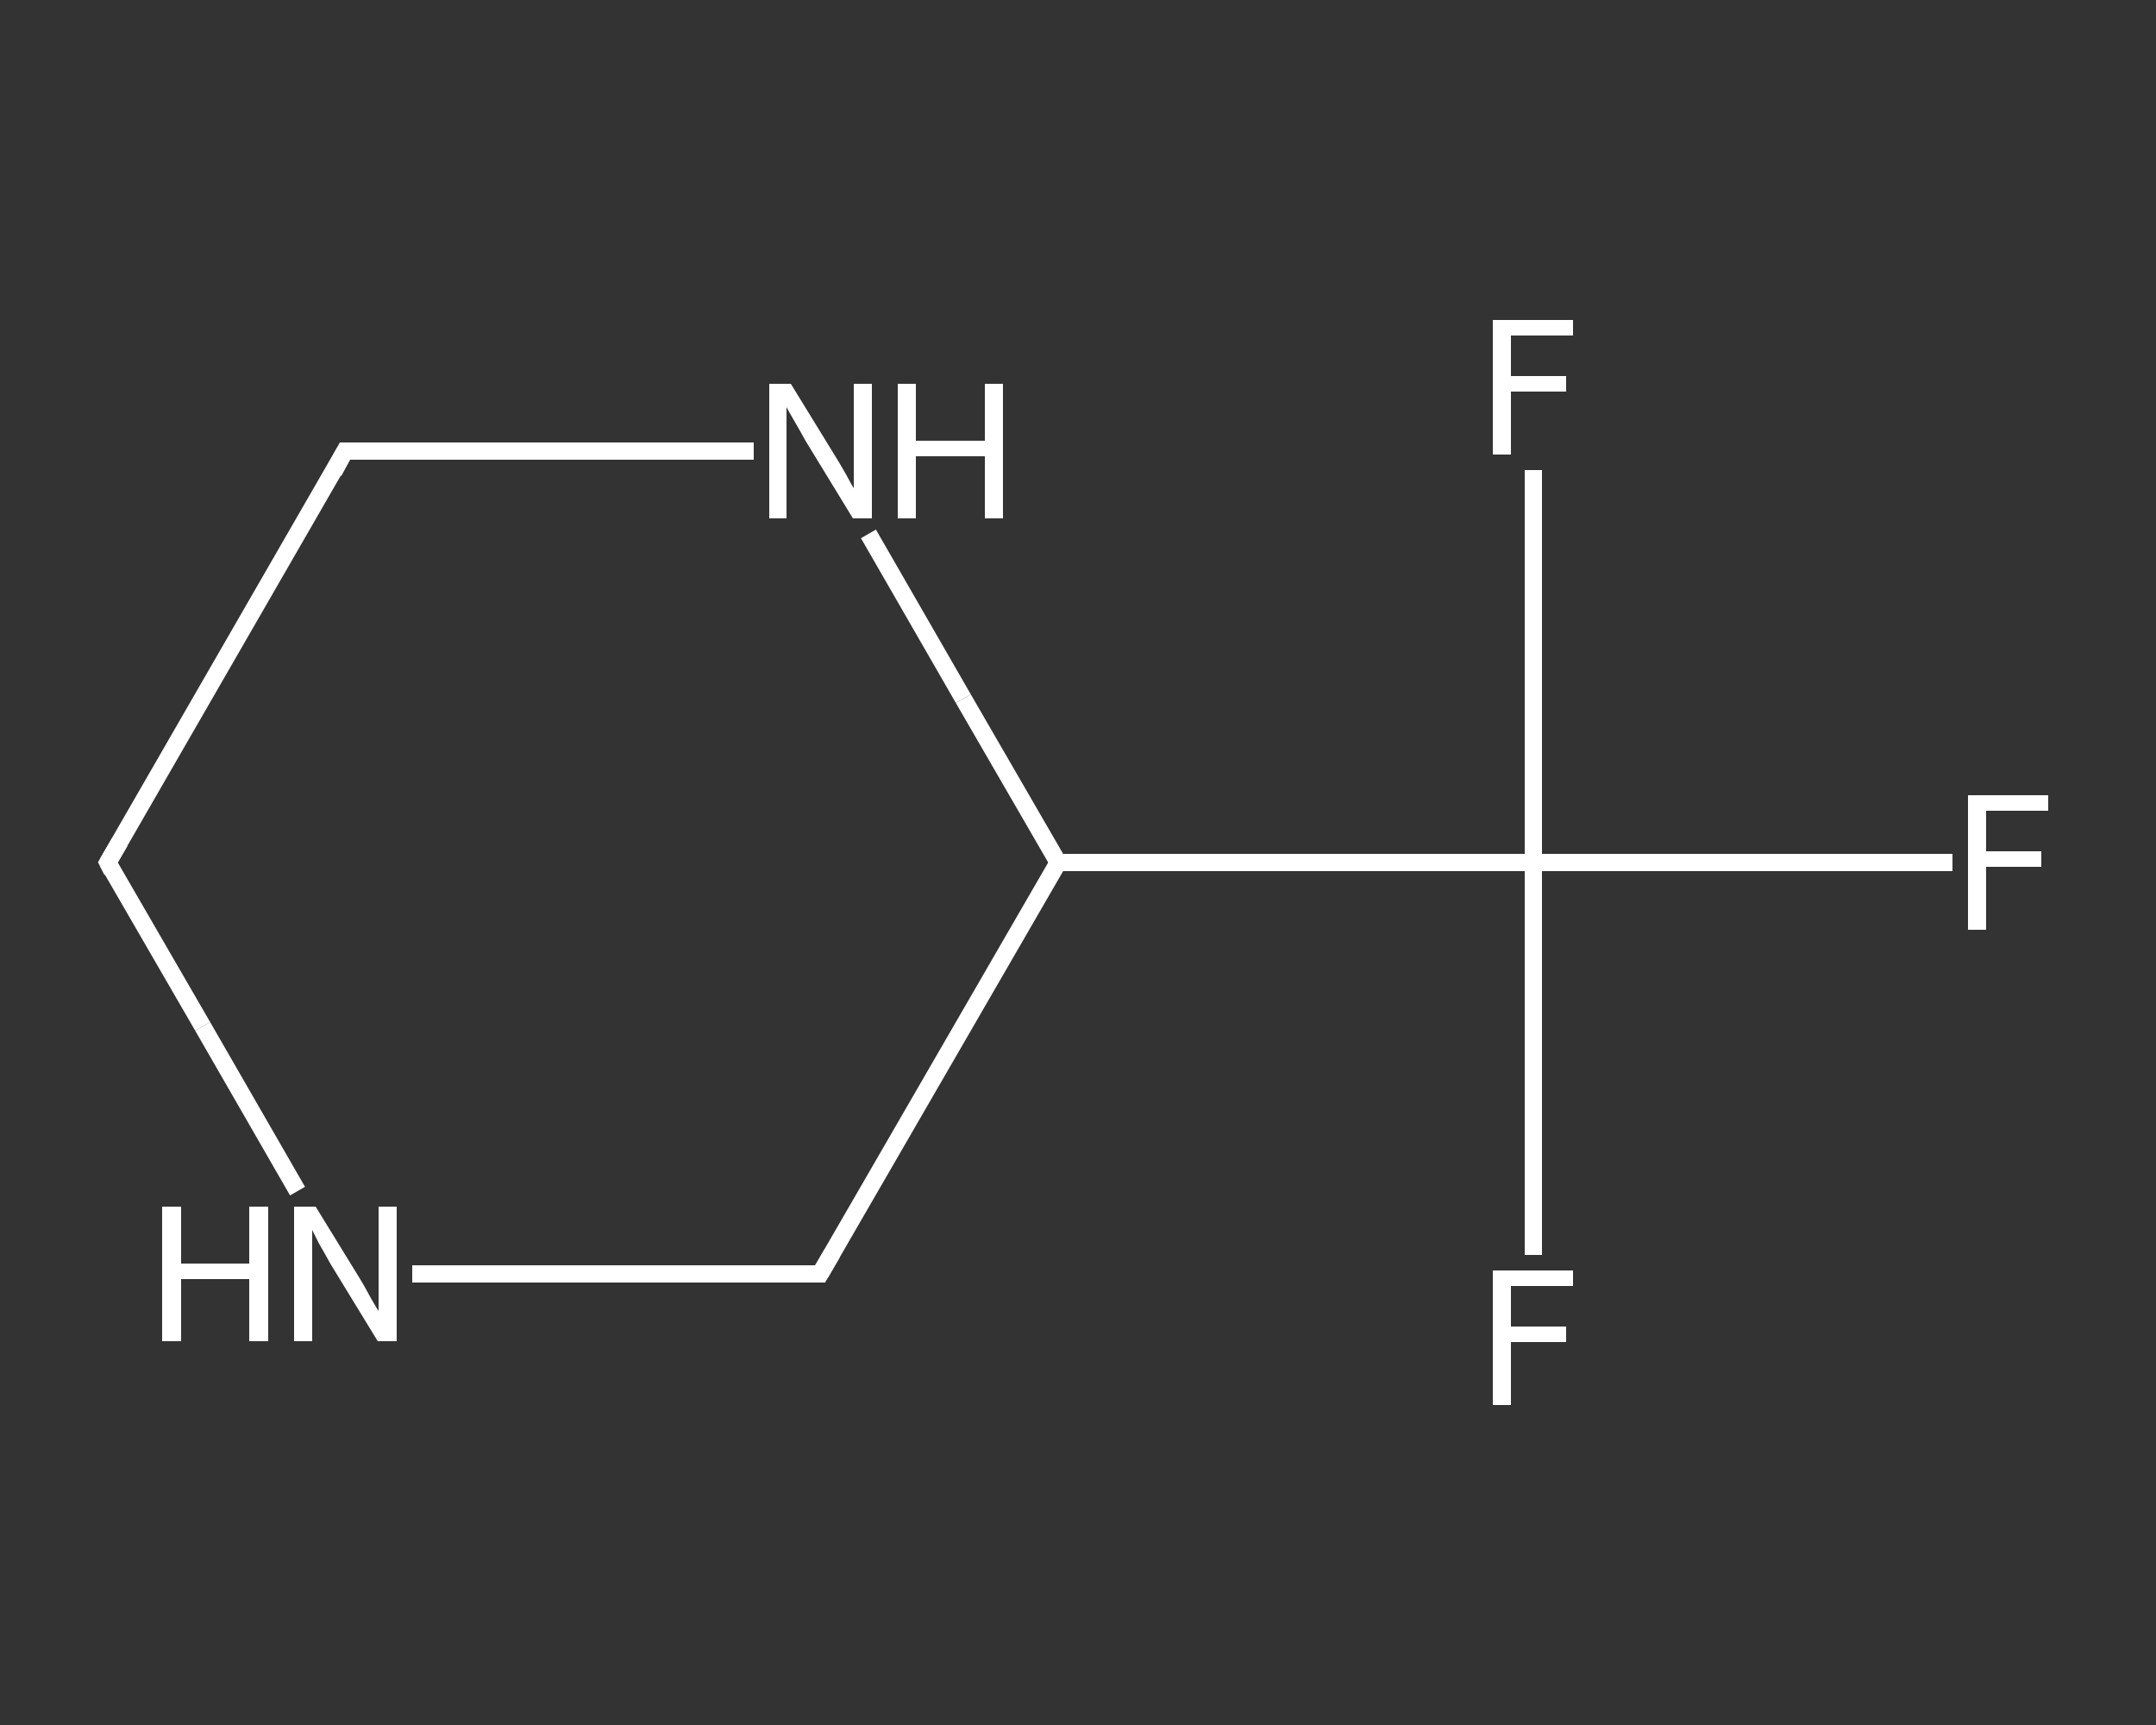 <?xml version='1.0' encoding='iso-8859-1'?>
<svg version='1.1' baseProfile='full'
              xmlns='http://www.w3.org/2000/svg'
                      xmlns:rdkit='http://www.rdkit.org/xml'
                      xmlns:xlink='http://www.w3.org/1999/xlink'
                  xml:space='preserve'
width='250px' height='200px' viewBox='0 0 250 200'>
<rect x="0" y="0" width="250" height="200" fill="#333333" stroke="none"/>
<!-- END OF HEADER -->
<rect style='opacity:1.0;fill:transparent;stroke:none' width='250.0' height='200.0' x='0.0' y='0.0'> </rect>
<path class='bond-0 atom-0 atom-1' d='M 226.4,100.0 L 202.1,100.0' style='fill:none;fill-rule:evenodd;stroke:#FFFFFF;stroke-width:2.0px;stroke-linecap:butt;stroke-linejoin:miter;stroke-opacity:1' />
<path class='bond-0 atom-0 atom-1' d='M 202.1,100.0 L 177.8,100.0' style='fill:none;fill-rule:evenodd;stroke:#FFFFFF;stroke-width:2.0px;stroke-linecap:butt;stroke-linejoin:miter;stroke-opacity:1' />
<path class='bond-1 atom-1 atom-2' d='M 177.8,100.0 L 177.8,122.7' style='fill:none;fill-rule:evenodd;stroke:#FFFFFF;stroke-width:2.0px;stroke-linecap:butt;stroke-linejoin:miter;stroke-opacity:1' />
<path class='bond-1 atom-1 atom-2' d='M 177.8,122.7 L 177.8,145.5' style='fill:none;fill-rule:evenodd;stroke:#FFFFFF;stroke-width:2.0px;stroke-linecap:butt;stroke-linejoin:miter;stroke-opacity:1' />
<path class='bond-2 atom-1 atom-3' d='M 177.8,100.0 L 177.8,77.3' style='fill:none;fill-rule:evenodd;stroke:#FFFFFF;stroke-width:2.0px;stroke-linecap:butt;stroke-linejoin:miter;stroke-opacity:1' />
<path class='bond-2 atom-1 atom-3' d='M 177.8,77.3 L 177.8,54.5' style='fill:none;fill-rule:evenodd;stroke:#FFFFFF;stroke-width:2.0px;stroke-linecap:butt;stroke-linejoin:miter;stroke-opacity:1' />
<path class='bond-3 atom-1 atom-4' d='M 177.8,100.0 L 122.7,100.0' style='fill:none;fill-rule:evenodd;stroke:#FFFFFF;stroke-width:2.0px;stroke-linecap:butt;stroke-linejoin:miter;stroke-opacity:1' />
<path class='bond-4 atom-4 atom-5' d='M 122.7,100.0 L 95.1,147.7' style='fill:none;fill-rule:evenodd;stroke:#FFFFFF;stroke-width:2.0px;stroke-linecap:butt;stroke-linejoin:miter;stroke-opacity:1' />
<path class='bond-5 atom-5 atom-6' d='M 95.1,147.7 L 71.5,147.7' style='fill:none;fill-rule:evenodd;stroke:#FFFFFF;stroke-width:2.0px;stroke-linecap:butt;stroke-linejoin:miter;stroke-opacity:1' />
<path class='bond-5 atom-5 atom-6' d='M 71.5,147.7 L 47.8,147.7' style='fill:none;fill-rule:evenodd;stroke:#FFFFFF;stroke-width:2.0px;stroke-linecap:butt;stroke-linejoin:miter;stroke-opacity:1' />
<path class='bond-6 atom-6 atom-7' d='M 34.5,138.1 L 23.5,119.0' style='fill:none;fill-rule:evenodd;stroke:#FFFFFF;stroke-width:2.0px;stroke-linecap:butt;stroke-linejoin:miter;stroke-opacity:1' />
<path class='bond-6 atom-6 atom-7' d='M 23.5,119.0 L 12.5,100.0' style='fill:none;fill-rule:evenodd;stroke:#FFFFFF;stroke-width:2.0px;stroke-linecap:butt;stroke-linejoin:miter;stroke-opacity:1' />
<path class='bond-7 atom-7 atom-8' d='M 12.5,100.0 L 40.0,52.3' style='fill:none;fill-rule:evenodd;stroke:#FFFFFF;stroke-width:2.0px;stroke-linecap:butt;stroke-linejoin:miter;stroke-opacity:1' />
<path class='bond-8 atom-8 atom-9' d='M 40.0,52.3 L 63.7,52.3' style='fill:none;fill-rule:evenodd;stroke:#FFFFFF;stroke-width:2.0px;stroke-linecap:butt;stroke-linejoin:miter;stroke-opacity:1' />
<path class='bond-8 atom-8 atom-9' d='M 63.7,52.3 L 87.4,52.3' style='fill:none;fill-rule:evenodd;stroke:#FFFFFF;stroke-width:2.0px;stroke-linecap:butt;stroke-linejoin:miter;stroke-opacity:1' />
<path class='bond-9 atom-9 atom-4' d='M 100.7,61.9 L 111.7,81.0' style='fill:none;fill-rule:evenodd;stroke:#FFFFFF;stroke-width:2.0px;stroke-linecap:butt;stroke-linejoin:miter;stroke-opacity:1' />
<path class='bond-9 atom-9 atom-4' d='M 111.7,81.0 L 122.7,100.0' style='fill:none;fill-rule:evenodd;stroke:#FFFFFF;stroke-width:2.0px;stroke-linecap:butt;stroke-linejoin:miter;stroke-opacity:1' />
<path d='M 96.5,145.3 L 95.1,147.7 L 94.0,147.7' style='fill:none;stroke:#FFFFFF;stroke-width:2.0px;stroke-linecap:butt;stroke-linejoin:miter;stroke-opacity:1;' />
<path d='M 13.0,101.0 L 12.5,100.0 L 13.9,97.6' style='fill:none;stroke:#FFFFFF;stroke-width:2.0px;stroke-linecap:butt;stroke-linejoin:miter;stroke-opacity:1;' />
<path d='M 38.7,54.7 L 40.0,52.3 L 41.2,52.3' style='fill:none;stroke:#FFFFFF;stroke-width:2.0px;stroke-linecap:butt;stroke-linejoin:miter;stroke-opacity:1;' />
<path class='atom-0' d='M 228.2 92.2
L 237.5 92.2
L 237.5 94.0
L 230.3 94.0
L 230.3 98.7
L 236.7 98.7
L 236.7 100.5
L 230.3 100.5
L 230.3 107.8
L 228.2 107.8
L 228.2 92.2
' fill='#FFFFFF'/>
<path class='atom-2' d='M 173.1 147.3
L 182.4 147.3
L 182.4 149.1
L 175.2 149.1
L 175.2 153.8
L 181.6 153.8
L 181.6 155.6
L 175.2 155.6
L 175.2 162.9
L 173.1 162.9
L 173.1 147.3
' fill='#FFFFFF'/>
<path class='atom-3' d='M 173.1 37.1
L 182.4 37.1
L 182.4 38.9
L 175.2 38.9
L 175.2 43.6
L 181.6 43.6
L 181.6 45.4
L 175.2 45.4
L 175.2 52.7
L 173.1 52.7
L 173.1 37.1
' fill='#FFFFFF'/>
<path class='atom-6' d='M 18.8 139.9
L 21.0 139.9
L 21.0 146.5
L 28.9 146.5
L 28.9 139.9
L 31.1 139.9
L 31.1 155.5
L 28.9 155.5
L 28.9 148.3
L 21.0 148.3
L 21.0 155.5
L 18.8 155.5
L 18.8 139.9
' fill='#FFFFFF'/>
<path class='atom-6' d='M 36.6 139.9
L 41.7 148.2
Q 42.2 149.0, 43.0 150.5
Q 43.8 151.9, 43.9 152.0
L 43.9 139.9
L 46.0 139.9
L 46.0 155.5
L 43.8 155.5
L 38.3 146.5
Q 37.7 145.4, 37.0 144.2
Q 36.4 143.0, 36.2 142.6
L 36.2 155.5
L 34.1 155.5
L 34.1 139.9
L 36.6 139.9
' fill='#FFFFFF'/>
<path class='atom-9' d='M 91.7 44.5
L 96.8 52.8
Q 97.3 53.6, 98.1 55.0
Q 98.9 56.5, 99.0 56.6
L 99.0 44.5
L 101.1 44.5
L 101.1 60.1
L 98.9 60.1
L 93.4 51.1
Q 92.8 50.0, 92.1 48.8
Q 91.4 47.6, 91.2 47.2
L 91.2 60.1
L 89.2 60.1
L 89.2 44.5
L 91.7 44.5
' fill='#FFFFFF'/>
<path class='atom-9' d='M 104.1 44.5
L 106.2 44.5
L 106.2 51.1
L 114.2 51.1
L 114.2 44.5
L 116.3 44.5
L 116.3 60.1
L 114.2 60.1
L 114.2 52.9
L 106.2 52.9
L 106.2 60.1
L 104.1 60.1
L 104.1 44.5
' fill='#FFFFFF'/>
</svg>
